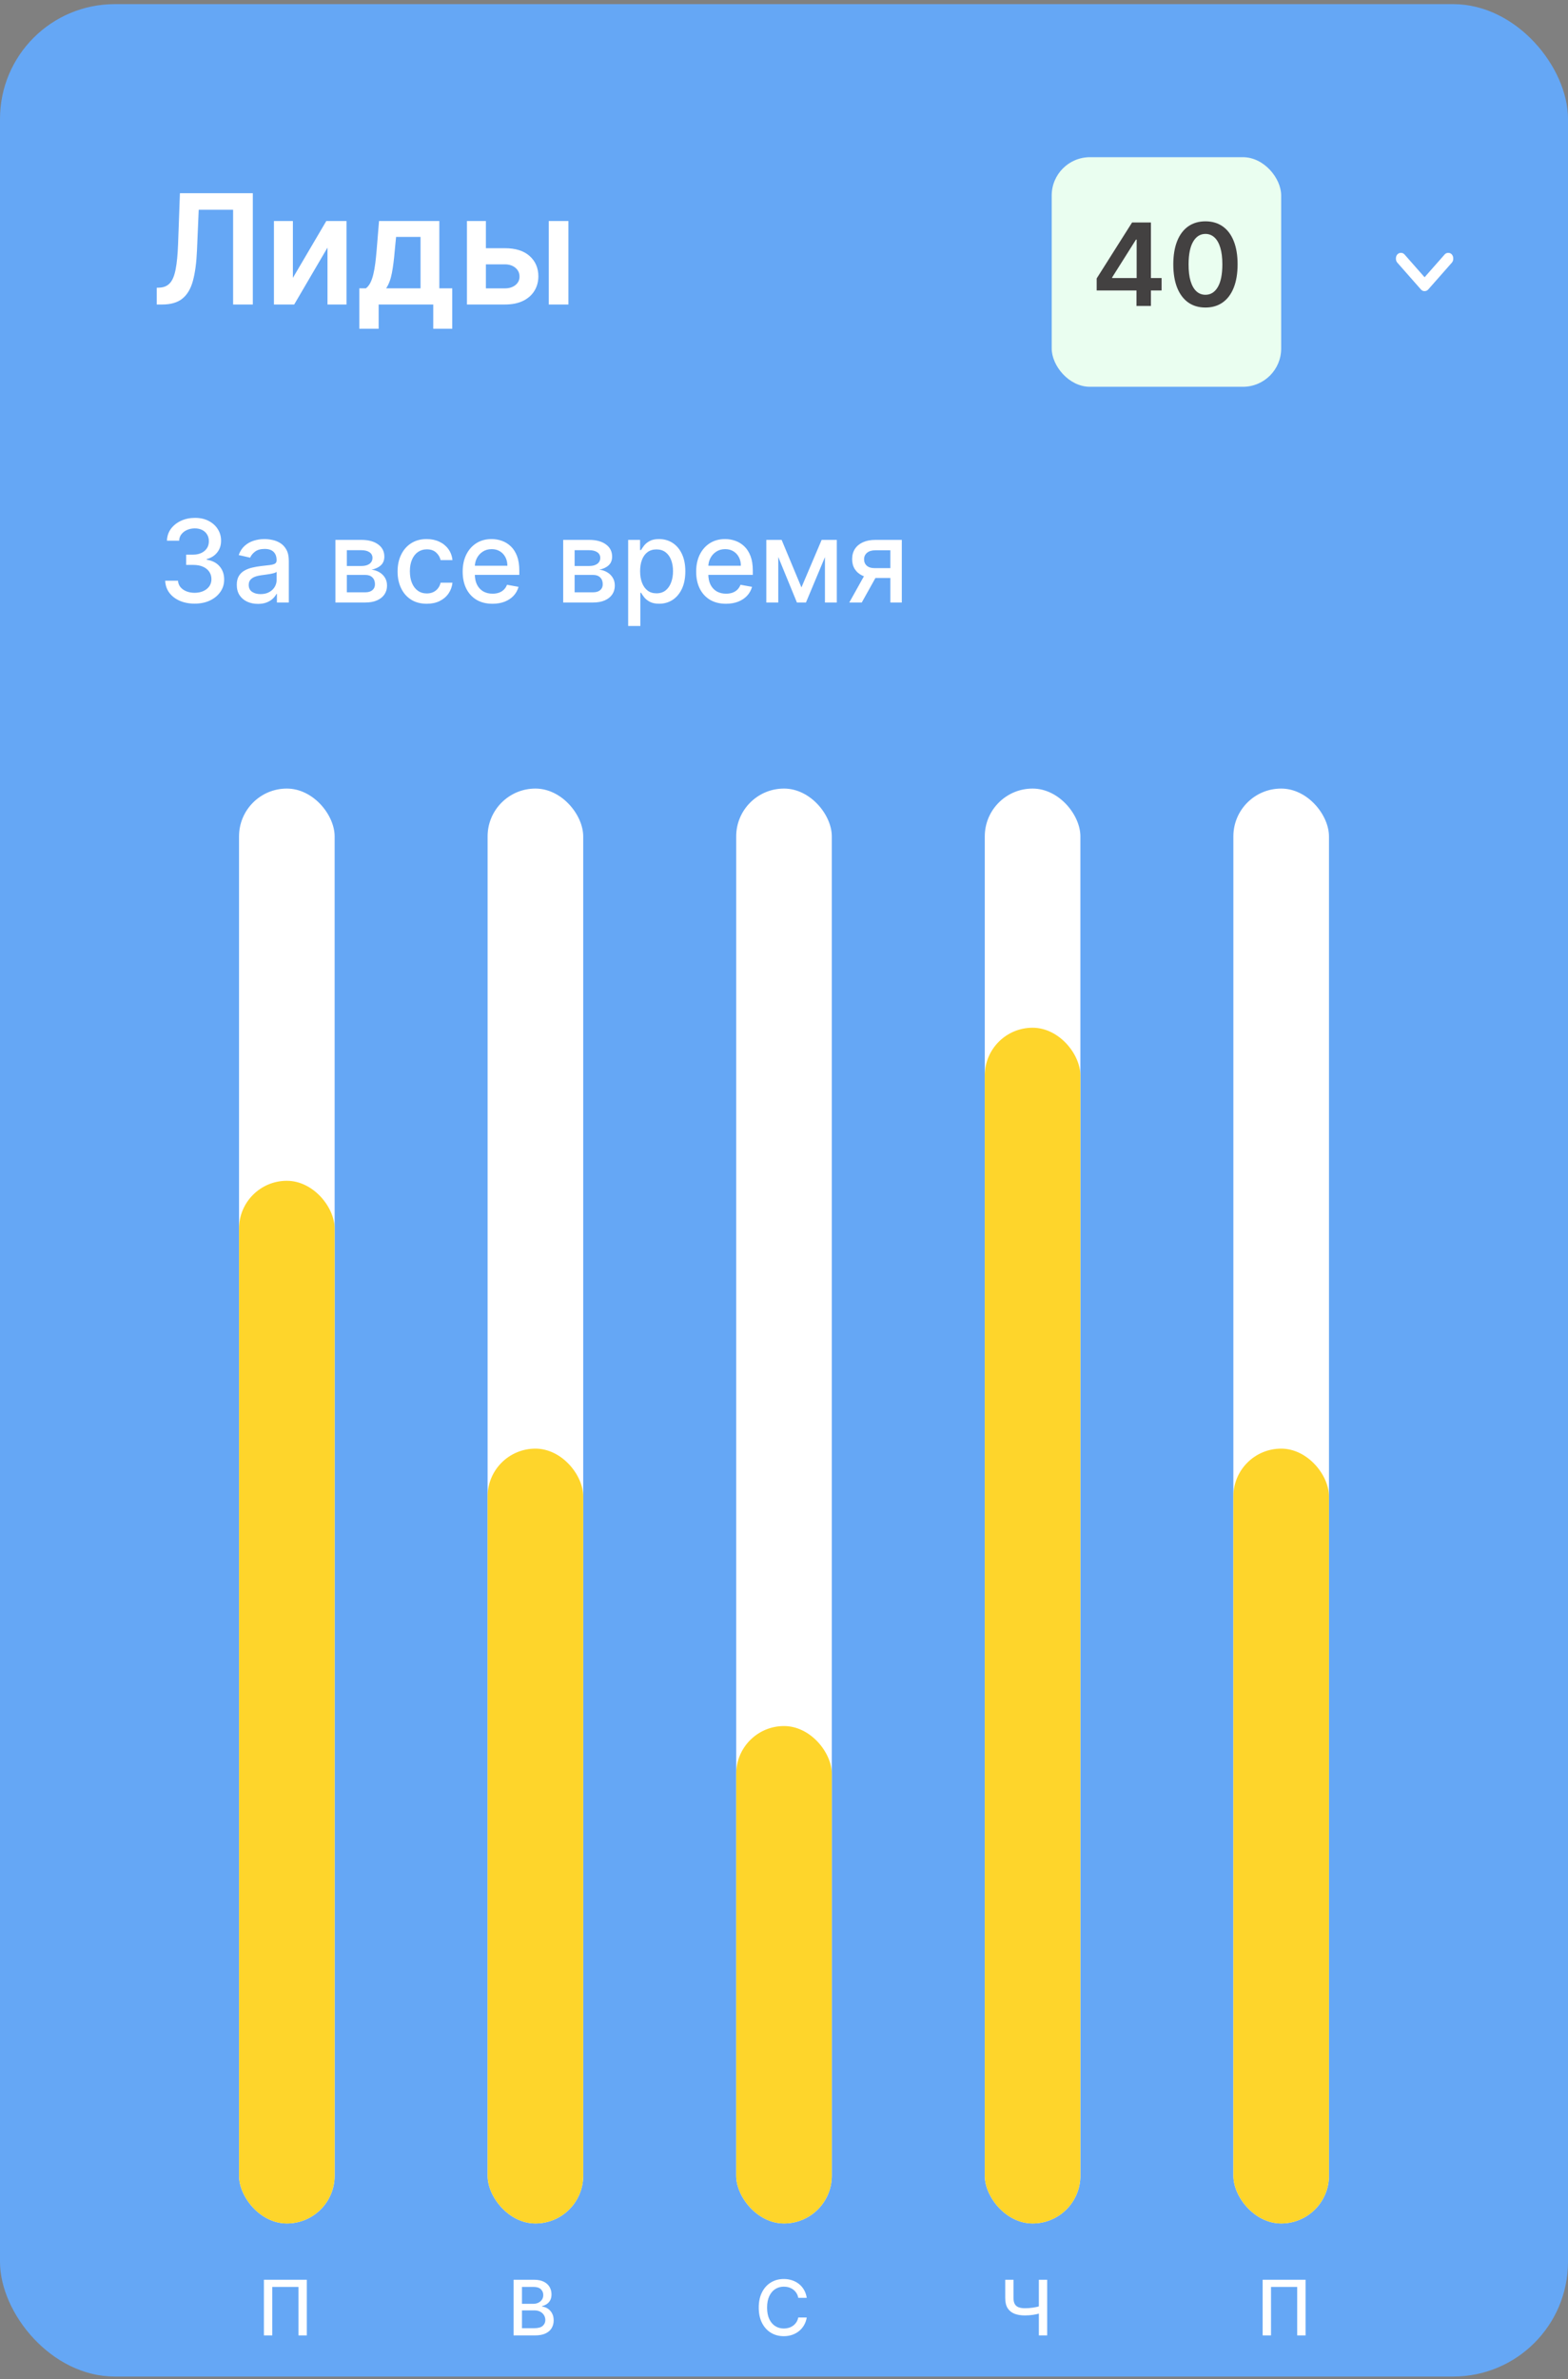 <?xml version="1.0" encoding="UTF-8"?> <svg xmlns="http://www.w3.org/2000/svg" width="213" height="323" viewBox="0 0 213 323" fill="none"><rect x="0" y="0" width="213" height="323" fill="#808080" stroke="none"/> <rect y="0.563" width="213" height="322.098" rx="15.585" fill="#65A7F5"></rect> <path d="M21.29 41.343V39.07L21.718 39.048C22.298 39.014 22.758 38.805 23.097 38.421C23.442 38.037 23.695 37.42 23.858 36.569C24.025 35.718 24.136 34.576 24.19 33.145L24.441 26.23H34.344V41.343H31.665V28.481H26.994L26.758 33.993C26.689 35.646 26.507 37.017 26.212 38.104C25.921 39.191 25.444 40.003 24.78 40.539C24.121 41.075 23.203 41.343 22.027 41.343H21.29ZM39.786 37.727L44.324 30.009H47.069V41.343H44.487V33.617L39.963 41.343H37.211V30.009H39.786V37.727ZM48.809 44.635V39.144H49.709C49.951 38.957 50.152 38.704 50.315 38.384C50.477 38.059 50.61 37.678 50.713 37.24C50.821 36.797 50.91 36.303 50.979 35.757C51.048 35.206 51.109 34.613 51.163 33.979L51.488 30.009H59.679V39.144H61.435V44.635H58.853V41.343H51.436V44.635H48.809ZM52.455 39.144H57.126V32.163H53.805L53.628 33.979C53.53 35.179 53.399 36.207 53.237 37.063C53.075 37.919 52.814 38.613 52.455 39.144ZM65.238 33.698H68.581C70.027 33.698 71.146 34.05 71.938 34.753C72.73 35.457 73.129 36.379 73.134 37.521C73.129 38.264 72.947 38.923 72.588 39.498C72.233 40.074 71.717 40.527 71.038 40.856C70.364 41.181 69.545 41.343 68.581 41.343H63.43V30.009H66.005V39.152H68.581C69.161 39.152 69.638 39.004 70.012 38.709C70.386 38.409 70.573 38.025 70.573 37.558C70.573 37.066 70.386 36.665 70.012 36.355C69.638 36.045 69.161 35.89 68.581 35.89H65.238V33.698ZM74.543 41.343V30.009H77.215V41.343H74.543Z" fill="white"></path> <rect x="142.866" y="21.343" width="31.171" height="31.171" rx="5.195" fill="#EAFEF0"></rect> <path d="M148.975 39.435V37.803L153.785 30.204H155.146V32.528H154.316L151.078 37.659V37.747H157.792V39.435H148.975ZM154.383 41.539V38.937L154.405 38.207V30.204H156.342V41.539H154.383ZM163.75 41.754C162.839 41.754 162.056 41.524 161.403 41.063C160.754 40.598 160.254 39.928 159.903 39.053C159.557 38.175 159.383 37.118 159.383 35.882C159.387 34.646 159.562 33.595 159.909 32.727C160.259 31.857 160.759 31.193 161.409 30.735C162.062 30.278 162.842 30.049 163.75 30.049C164.658 30.049 165.438 30.278 166.091 30.735C166.744 31.193 167.244 31.857 167.591 32.727C167.941 33.598 168.117 34.65 168.117 35.882C168.117 37.122 167.941 38.181 167.591 39.059C167.244 39.934 166.744 40.601 166.091 41.063C165.442 41.524 164.661 41.754 163.75 41.754ZM163.75 40.022C164.458 40.022 165.017 39.673 165.427 38.976C165.84 38.275 166.047 37.244 166.047 35.882C166.047 34.982 165.953 34.226 165.764 33.613C165.576 33.001 165.311 32.539 164.968 32.229C164.624 31.916 164.218 31.759 163.75 31.759C163.045 31.759 162.488 32.109 162.078 32.81C161.669 33.508 161.462 34.532 161.459 35.882C161.455 36.786 161.545 37.546 161.73 38.163C161.918 38.779 162.184 39.244 162.527 39.557C162.87 39.867 163.278 40.022 163.75 40.022Z" fill="#434141"></path> <path d="M189.814 34.549C189.686 34.695 189.622 34.88 189.622 35.105C189.622 35.329 189.686 35.514 189.814 35.66L193.029 39.308C193.099 39.388 193.175 39.444 193.256 39.477C193.338 39.51 193.425 39.526 193.518 39.526C193.612 39.526 193.702 39.507 193.79 39.467C193.877 39.427 193.949 39.374 194.008 39.308L197.223 35.66C197.351 35.514 197.415 35.329 197.415 35.105C197.415 34.88 197.351 34.695 197.223 34.549C197.094 34.404 196.931 34.331 196.733 34.331C196.535 34.331 196.372 34.404 196.244 34.549L193.518 37.643L190.793 34.549C190.665 34.404 190.502 34.331 190.303 34.331C190.105 34.331 189.942 34.404 189.814 34.549V34.549Z" fill="white"></path> <path d="M26.443 81.956C25.683 81.956 25.004 81.825 24.406 81.563C23.812 81.301 23.341 80.937 22.995 80.472C22.651 80.004 22.467 79.462 22.441 78.845H24.179C24.201 79.181 24.314 79.473 24.517 79.72C24.723 79.963 24.993 80.151 25.325 80.284C25.657 80.417 26.026 80.484 26.432 80.484C26.878 80.484 27.273 80.406 27.616 80.251C27.963 80.096 28.234 79.88 28.43 79.604C28.625 79.323 28.723 79 28.723 78.635C28.723 78.255 28.625 77.921 28.43 77.633C28.238 77.342 27.955 77.113 27.583 76.947C27.214 76.781 26.767 76.698 26.243 76.698H25.286V75.303H26.243C26.664 75.303 27.033 75.228 27.35 75.076C27.671 74.925 27.922 74.715 28.103 74.445C28.284 74.172 28.374 73.853 28.374 73.488C28.374 73.137 28.295 72.833 28.136 72.575C27.981 72.313 27.76 72.108 27.472 71.96C27.188 71.813 26.852 71.739 26.465 71.739C26.096 71.739 25.751 71.807 25.43 71.944C25.113 72.076 24.854 72.268 24.655 72.519C24.456 72.766 24.349 73.064 24.334 73.41H22.679C22.698 72.798 22.878 72.259 23.221 71.794C23.568 71.329 24.026 70.966 24.594 70.704C25.162 70.442 25.793 70.311 26.487 70.311C27.214 70.311 27.841 70.453 28.369 70.737C28.9 71.018 29.31 71.392 29.597 71.861C29.889 72.329 30.033 72.842 30.029 73.399C30.033 74.034 29.856 74.573 29.498 75.015C29.143 75.458 28.671 75.755 28.081 75.906V75.995C28.834 76.109 29.417 76.408 29.83 76.892C30.247 77.375 30.453 77.975 30.45 78.69C30.453 79.314 30.28 79.873 29.929 80.367C29.583 80.862 29.108 81.251 28.507 81.535C27.906 81.816 27.218 81.956 26.443 81.956ZM35.038 81.989C34.499 81.989 34.012 81.889 33.577 81.69C33.141 81.487 32.796 81.194 32.542 80.81C32.291 80.426 32.165 79.956 32.165 79.399C32.165 78.919 32.258 78.524 32.442 78.214C32.627 77.904 32.876 77.659 33.189 77.478C33.503 77.297 33.853 77.161 34.241 77.069C34.628 76.977 35.023 76.906 35.425 76.858C35.934 76.799 36.348 76.751 36.665 76.715C36.982 76.674 37.213 76.609 37.357 76.521C37.501 76.432 37.573 76.288 37.573 76.089V76.05C37.573 75.567 37.436 75.192 37.163 74.927C36.894 74.661 36.492 74.528 35.957 74.528C35.399 74.528 34.96 74.652 34.639 74.899C34.322 75.143 34.102 75.414 33.981 75.713L32.425 75.359C32.61 74.842 32.879 74.425 33.234 74.108C33.592 73.787 34.003 73.554 34.468 73.41C34.933 73.263 35.422 73.189 35.934 73.189C36.274 73.189 36.634 73.23 37.014 73.311C37.397 73.388 37.755 73.532 38.087 73.742C38.423 73.953 38.698 74.254 38.912 74.645C39.126 75.032 39.233 75.536 39.233 76.156V81.801H37.617V80.638H37.55C37.444 80.853 37.283 81.063 37.069 81.269C36.855 81.476 36.58 81.648 36.244 81.784C35.909 81.921 35.506 81.989 35.038 81.989ZM35.398 80.661C35.855 80.661 36.246 80.57 36.571 80.389C36.899 80.209 37.148 79.972 37.318 79.681C37.492 79.386 37.578 79.07 37.578 78.735V77.639C37.519 77.698 37.405 77.753 37.235 77.805C37.069 77.853 36.879 77.895 36.665 77.932C36.451 77.965 36.242 77.997 36.04 78.026C35.837 78.052 35.667 78.074 35.53 78.093C35.209 78.133 34.916 78.201 34.65 78.297C34.389 78.393 34.178 78.532 34.02 78.713C33.864 78.89 33.787 79.126 33.787 79.421C33.787 79.831 33.938 80.14 34.241 80.351C34.543 80.557 34.929 80.661 35.398 80.661ZM45.562 81.801V73.3H49.087C50.047 73.3 50.807 73.504 51.368 73.914C51.928 74.32 52.209 74.871 52.209 75.569C52.209 76.067 52.05 76.462 51.733 76.753C51.416 77.045 50.995 77.24 50.471 77.34C50.851 77.384 51.2 77.499 51.517 77.683C51.834 77.864 52.089 78.107 52.281 78.414C52.476 78.72 52.574 79.085 52.574 79.51C52.574 79.96 52.458 80.358 52.225 80.705C51.993 81.048 51.655 81.317 51.213 81.513C50.774 81.705 50.244 81.801 49.624 81.801H45.562ZM47.117 80.417H49.624C50.034 80.417 50.355 80.319 50.587 80.124C50.82 79.928 50.936 79.663 50.936 79.327C50.936 78.932 50.82 78.622 50.587 78.397C50.355 78.168 50.034 78.054 49.624 78.054H47.117V80.417ZM47.117 76.842H49.104C49.414 76.842 49.68 76.797 49.901 76.709C50.126 76.62 50.298 76.495 50.416 76.333C50.537 76.167 50.598 75.971 50.598 75.746C50.598 75.418 50.464 75.161 50.194 74.977C49.925 74.792 49.556 74.7 49.087 74.7H47.117V76.842ZM57.97 81.972C57.148 81.972 56.439 81.786 55.845 81.413C55.255 81.037 54.801 80.519 54.484 79.858C54.166 79.198 54.008 78.441 54.008 77.589C54.008 76.726 54.17 75.964 54.495 75.303C54.819 74.639 55.277 74.121 55.867 73.748C56.458 73.375 57.153 73.189 57.954 73.189C58.599 73.189 59.175 73.309 59.681 73.549C60.186 73.785 60.594 74.117 60.904 74.545C61.217 74.973 61.404 75.473 61.463 76.045H59.852C59.764 75.646 59.561 75.303 59.243 75.015C58.93 74.728 58.509 74.584 57.981 74.584C57.52 74.584 57.116 74.706 56.769 74.949C56.426 75.189 56.159 75.532 55.967 75.978C55.775 76.421 55.679 76.945 55.679 77.55C55.679 78.17 55.773 78.705 55.961 79.155C56.15 79.605 56.415 79.954 56.758 80.201C57.105 80.448 57.513 80.572 57.981 80.572C58.295 80.572 58.579 80.515 58.834 80.4C59.092 80.282 59.308 80.115 59.481 79.897C59.658 79.679 59.782 79.417 59.852 79.111H61.463C61.404 79.661 61.225 80.151 60.926 80.583C60.627 81.015 60.227 81.354 59.725 81.602C59.227 81.849 58.642 81.972 57.97 81.972ZM66.896 81.972C66.059 81.972 65.337 81.793 64.732 81.436C64.131 81.074 63.666 80.567 63.337 79.913C63.013 79.257 62.85 78.487 62.85 77.606C62.85 76.735 63.013 75.967 63.337 75.303C63.666 74.639 64.123 74.121 64.71 73.748C65.3 73.375 65.99 73.189 66.78 73.189C67.26 73.189 67.725 73.268 68.175 73.427C68.625 73.586 69.029 73.835 69.387 74.174C69.745 74.514 70.027 74.954 70.234 75.497C70.44 76.036 70.543 76.691 70.543 77.462V78.048H63.786V76.809H68.922C68.922 76.373 68.833 75.988 68.656 75.652C68.479 75.312 68.23 75.045 67.909 74.849C67.592 74.654 67.219 74.556 66.791 74.556C66.326 74.556 65.92 74.67 65.573 74.899C65.23 75.124 64.965 75.419 64.776 75.785C64.592 76.146 64.5 76.539 64.5 76.964V77.932C64.5 78.5 64.599 78.984 64.799 79.382C65.002 79.781 65.284 80.085 65.645 80.295C66.007 80.502 66.43 80.605 66.913 80.605C67.227 80.605 67.512 80.561 67.771 80.472C68.029 80.38 68.252 80.244 68.44 80.063C68.629 79.882 68.772 79.659 68.872 79.393L70.438 79.675C70.313 80.137 70.088 80.541 69.763 80.888C69.442 81.231 69.038 81.498 68.551 81.69C68.068 81.878 67.516 81.972 66.896 81.972ZM76.504 81.801V73.3H80.03C80.989 73.3 81.749 73.504 82.31 73.914C82.871 74.32 83.151 74.871 83.151 75.569C83.151 76.067 82.993 76.462 82.675 76.753C82.358 77.045 81.937 77.24 81.413 77.34C81.793 77.384 82.142 77.499 82.46 77.683C82.777 77.864 83.031 78.107 83.223 78.414C83.419 78.72 83.517 79.085 83.517 79.51C83.517 79.96 83.4 80.358 83.168 80.705C82.935 81.048 82.598 81.317 82.155 81.513C81.716 81.705 81.186 81.801 80.567 81.801H76.504ZM78.059 80.417H80.567C80.976 80.417 81.297 80.319 81.53 80.124C81.762 79.928 81.878 79.663 81.878 79.327C81.878 78.932 81.762 78.622 81.53 78.397C81.297 78.168 80.976 78.054 80.567 78.054H78.059V80.417ZM78.059 76.842H80.046C80.356 76.842 80.622 76.797 80.843 76.709C81.068 76.62 81.24 76.495 81.358 76.333C81.48 76.167 81.541 75.971 81.541 75.746C81.541 75.418 81.406 75.161 81.137 74.977C80.867 74.792 80.498 74.7 80.03 74.7H78.059V76.842ZM85.332 84.989V73.3H86.948V74.678H87.086C87.182 74.501 87.321 74.296 87.501 74.063C87.682 73.831 87.933 73.628 88.254 73.455C88.575 73.278 88.999 73.189 89.527 73.189C90.213 73.189 90.826 73.362 91.365 73.709C91.903 74.056 92.326 74.556 92.632 75.209C92.942 75.862 93.097 76.648 93.097 77.567C93.097 78.486 92.944 79.273 92.638 79.93C92.331 80.583 91.911 81.087 91.376 81.441C90.841 81.792 90.23 81.967 89.544 81.967C89.027 81.967 88.605 81.88 88.276 81.707C87.952 81.533 87.697 81.33 87.513 81.098C87.328 80.865 87.186 80.659 87.086 80.478H86.987V84.989H85.332ZM86.954 77.55C86.954 78.148 87.04 78.672 87.214 79.122C87.387 79.572 87.638 79.925 87.966 80.179C88.295 80.43 88.697 80.555 89.173 80.555C89.667 80.555 90.081 80.424 90.413 80.162C90.745 79.897 90.996 79.537 91.165 79.083C91.339 78.629 91.425 78.118 91.425 77.55C91.425 76.989 91.341 76.486 91.171 76.039C91.005 75.593 90.754 75.24 90.418 74.982C90.086 74.724 89.671 74.595 89.173 74.595C88.693 74.595 88.287 74.718 87.955 74.966C87.627 75.213 87.378 75.558 87.208 76.001C87.038 76.443 86.954 76.96 86.954 77.55ZM98.615 81.972C97.777 81.972 97.056 81.793 96.451 81.436C95.85 81.074 95.385 80.567 95.056 79.913C94.731 79.257 94.569 78.487 94.569 77.606C94.569 76.735 94.731 75.967 95.056 75.303C95.385 74.639 95.842 74.121 96.429 73.748C97.019 73.375 97.709 73.189 98.499 73.189C98.978 73.189 99.443 73.268 99.893 73.427C100.344 73.586 100.748 73.835 101.105 74.174C101.463 74.514 101.746 74.954 101.952 75.497C102.159 76.036 102.262 76.691 102.262 77.462V78.048H95.504V76.809H100.641C100.641 76.373 100.552 75.988 100.375 75.652C100.198 75.312 99.949 75.045 99.628 74.849C99.31 74.654 98.938 74.556 98.51 74.556C98.045 74.556 97.639 74.67 97.292 74.899C96.949 75.124 96.683 75.419 96.495 75.785C96.311 76.146 96.218 76.539 96.218 76.964V77.932C96.218 78.5 96.318 78.984 96.517 79.382C96.72 79.781 97.002 80.085 97.364 80.295C97.726 80.502 98.148 80.605 98.632 80.605C98.945 80.605 99.231 80.561 99.489 80.472C99.748 80.38 99.971 80.244 100.159 80.063C100.347 79.882 100.491 79.659 100.591 79.393L102.157 79.675C102.032 80.137 101.806 80.541 101.482 80.888C101.161 81.231 100.757 81.498 100.27 81.69C99.786 81.878 99.235 81.972 98.615 81.972ZM108.869 79.753L111.614 73.3H113.042L109.483 81.801H108.255L104.768 73.3H106.179L108.869 79.753ZM105.72 73.3V81.801H104.098V73.3H105.72ZM112.063 81.801V73.3H113.673V81.801H112.063ZM120.948 81.801V74.711H118.912C118.428 74.711 118.052 74.823 117.783 75.049C117.513 75.274 117.378 75.569 117.378 75.934C117.378 76.296 117.502 76.587 117.749 76.809C118 77.026 118.351 77.135 118.801 77.135H121.43V78.475H118.801C118.174 78.475 117.631 78.371 117.174 78.165C116.72 77.954 116.369 77.657 116.122 77.273C115.879 76.89 115.757 76.436 115.757 75.912C115.757 75.377 115.882 74.916 116.133 74.528C116.388 74.137 116.751 73.835 117.224 73.621C117.699 73.407 118.262 73.3 118.912 73.3H122.504V81.801H120.948ZM115.369 81.801L117.766 77.506H119.459L117.063 81.801H115.369Z" fill="white"></path> <rect x="32.47" y="107.063" width="12.988" height="194.817" rx="6.494" fill="white"></rect> <rect x="32.47" y="160.313" width="12.988" height="141.567" rx="6.494" fill="#FED52B"></rect> <rect x="66.237" y="107.063" width="12.988" height="194.817" rx="6.494" fill="white"></rect> <rect x="66.237" y="196.679" width="12.988" height="105.201" rx="6.494" fill="#FED52B"></rect> <rect x="100.006" y="107.063" width="12.988" height="194.817" rx="6.494" fill="white"></rect> <rect x="100.006" y="234.343" width="12.988" height="67.537" rx="6.494" fill="#FED52B"></rect> <rect x="133.774" y="107.063" width="12.988" height="194.817" rx="6.494" fill="white"></rect> <rect x="133.774" y="139.533" width="12.988" height="162.348" rx="6.494" fill="#FED52B"></rect> <rect x="167.542" y="107.063" width="12.988" height="194.817" rx="6.494" fill="white"></rect> <rect x="167.542" y="196.679" width="12.988" height="105.201" rx="6.494" fill="#FED52B"></rect> <path d="M41.68 309.519V317.075H40.543V310.493H36.986V317.075H35.85V309.519H41.68Z" fill="white"></path> <path d="M69.766 317.075V309.519H72.533C73.07 309.519 73.513 309.607 73.865 309.784C74.217 309.959 74.48 310.196 74.655 310.496C74.829 310.794 74.917 311.13 74.917 311.504C74.917 311.819 74.859 312.084 74.743 312.301C74.628 312.515 74.473 312.687 74.278 312.817C74.087 312.945 73.875 313.039 73.644 313.098V313.171C73.895 313.184 74.139 313.265 74.378 313.415C74.619 313.563 74.818 313.773 74.976 314.046C75.133 314.319 75.212 314.651 75.212 315.042C75.212 315.428 75.121 315.775 74.939 316.083C74.759 316.388 74.481 316.63 74.105 316.81C73.729 316.987 73.248 317.075 72.662 317.075H69.766ZM70.906 316.097H72.552C73.098 316.097 73.489 315.992 73.725 315.78C73.961 315.569 74.079 315.304 74.079 314.987C74.079 314.748 74.019 314.529 73.898 314.33C73.778 314.131 73.606 313.972 73.382 313.854C73.16 313.736 72.897 313.677 72.592 313.677H70.906V316.097ZM70.906 312.788H72.434C72.689 312.788 72.919 312.739 73.124 312.64C73.33 312.542 73.494 312.404 73.614 312.227C73.737 312.047 73.799 311.836 73.799 311.592C73.799 311.28 73.689 311.018 73.471 310.806C73.251 310.595 72.916 310.489 72.463 310.489H70.906V312.788Z" fill="white"></path> <path d="M109.59 311.976H108.439C108.394 311.73 108.312 311.514 108.191 311.327C108.071 311.14 107.923 310.981 107.749 310.851C107.574 310.72 107.378 310.622 107.162 310.555C106.948 310.489 106.72 310.456 106.479 310.456C106.044 310.456 105.654 310.565 105.31 310.784C104.968 311.003 104.697 311.324 104.498 311.747C104.301 312.17 104.203 312.687 104.203 313.297C104.203 313.912 104.301 314.431 104.498 314.854C104.697 315.277 104.969 315.597 105.313 315.813C105.658 316.03 106.045 316.138 106.476 316.138C106.714 316.138 106.941 316.106 107.155 316.042C107.371 315.976 107.567 315.878 107.741 315.751C107.916 315.623 108.064 315.466 108.184 315.282C108.307 315.095 108.392 314.881 108.439 314.64L109.59 314.644C109.528 315.015 109.409 315.357 109.232 315.669C109.057 315.979 108.832 316.247 108.557 316.474C108.284 316.698 107.971 316.871 107.62 316.994C107.268 317.117 106.884 317.179 106.468 317.179C105.814 317.179 105.231 317.024 104.719 316.714C104.208 316.401 103.804 315.955 103.509 315.374C103.216 314.794 103.07 314.101 103.07 313.297C103.07 312.49 103.218 311.798 103.513 311.22C103.808 310.639 104.211 310.194 104.723 309.884C105.235 309.572 105.817 309.415 106.468 309.415C106.869 309.415 107.243 309.473 107.59 309.589C107.939 309.702 108.253 309.869 108.531 310.091C108.809 310.309 109.039 310.578 109.221 310.895C109.403 311.21 109.526 311.57 109.59 311.976Z" fill="white"></path> <path d="M136.553 309.519H137.678V312.013C137.678 312.36 137.738 312.634 137.859 312.836C137.979 313.035 138.154 313.176 138.383 313.26C138.614 313.344 138.894 313.385 139.224 313.385C139.399 313.385 139.576 313.379 139.755 313.367C139.937 313.352 140.118 313.333 140.298 313.308C140.477 313.281 140.651 313.25 140.818 313.216C140.988 313.179 141.145 313.138 141.29 313.094V314.064C141.148 314.111 140.996 314.153 140.836 314.19C140.679 314.224 140.514 314.255 140.342 314.282C140.17 314.307 139.99 314.326 139.803 314.341C139.616 314.356 139.423 314.363 139.224 314.363C138.673 314.363 138.197 314.285 137.796 314.127C137.398 313.967 137.09 313.715 136.874 313.371C136.66 313.026 136.553 312.574 136.553 312.013V309.519ZM141.12 309.519H142.25V317.075H141.12V309.519Z" fill="white"></path> <path d="M177.351 309.519V317.075H176.214V310.493H172.657V317.075H171.521V309.519H177.351Z" fill="white"></path> </svg> 